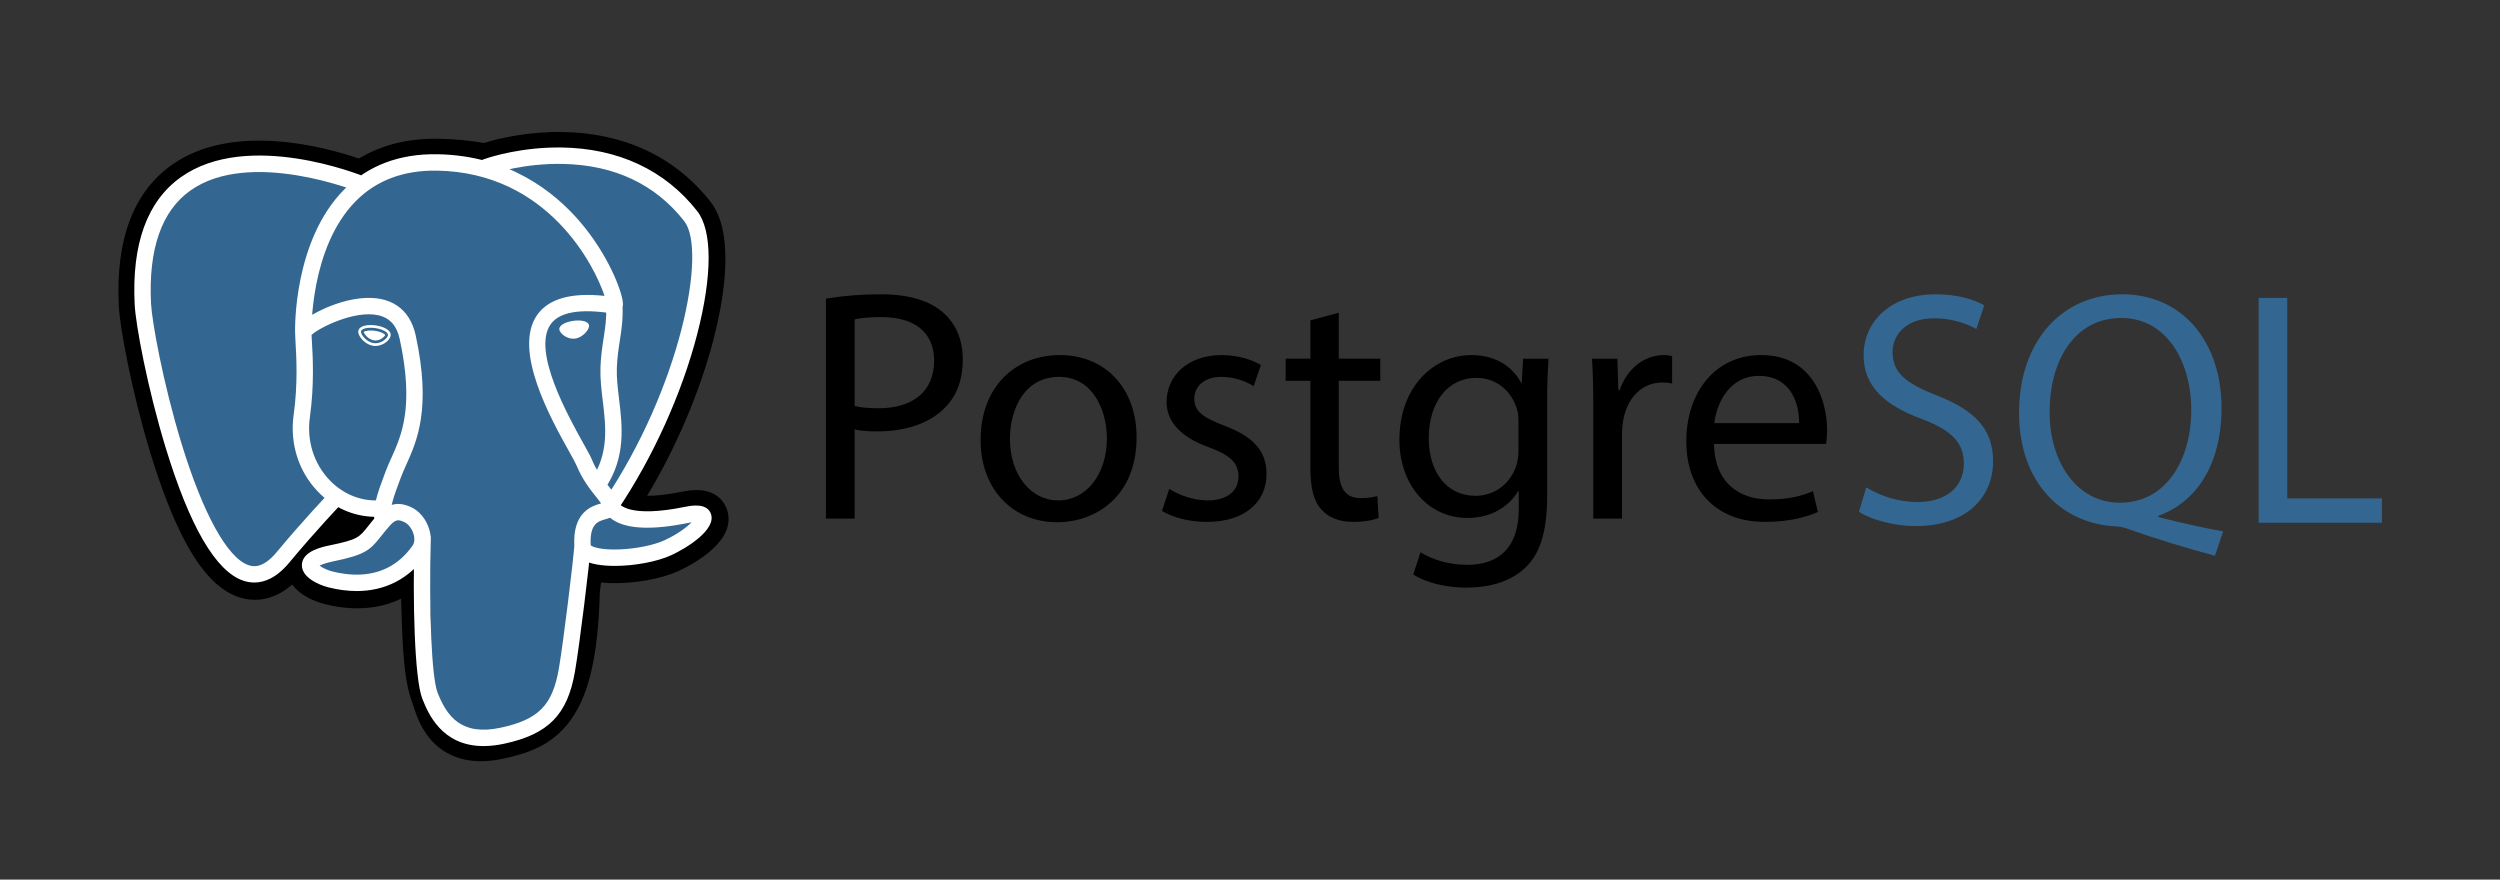 <svg width="216" height="76" viewBox="0 0 216 76" fill="none" xmlns="http://www.w3.org/2000/svg">
<rect x="0" y="0" width="216" height="76" fill="#333333" stroke="none"/>
<path d="M49.701 51.061C50.05 48.161 49.945 47.736 52.105 48.206L52.653 48.254C54.313 48.33 56.486 47.987 57.761 47.394C60.508 46.12 62.137 43.991 59.429 44.55C53.249 45.824 52.825 43.733 52.825 43.733C59.35 34.052 62.078 21.763 59.723 18.755C53.302 10.55 42.187 14.43 42.001 14.531L41.942 14.542C40.721 14.288 39.355 14.137 37.82 14.112C35.024 14.067 32.902 14.846 31.293 16.066C31.293 16.066 11.464 7.897 12.386 26.339C12.582 30.263 18.01 56.026 24.483 48.245C26.849 45.399 29.136 42.993 29.136 42.993C30.271 43.748 31.63 44.132 33.056 43.994L33.166 43.9C33.132 44.253 33.147 44.599 33.211 45.008C31.543 46.872 32.034 47.199 28.699 47.885C25.326 48.58 27.308 49.818 28.601 50.141C30.17 50.534 33.798 51.09 36.251 47.657L36.153 48.048C36.808 48.572 36.763 51.81 36.856 54.123C36.948 56.437 37.103 58.596 37.575 59.869C38.047 61.142 38.603 64.421 42.985 63.482C46.647 62.696 49.446 61.567 49.701 51.061Z" fill="black"/>
<path d="M41.558 65.769C39.62 65.769 38.358 65.019 37.591 64.295C36.434 63.204 35.975 61.797 35.702 60.957L35.583 60.606C35.031 59.116 34.844 56.97 34.733 54.208C34.717 53.776 34.703 53.344 34.692 52.912C34.683 52.581 34.671 52.165 34.655 51.73C33.956 52.062 33.215 52.297 32.452 52.426C31.086 52.66 29.617 52.584 28.085 52.201C27.005 51.931 25.882 51.371 25.242 50.506C23.378 52.139 21.599 51.917 20.629 51.594C18.92 51.024 17.39 49.423 15.951 46.696C14.927 44.755 13.936 42.225 13.005 39.178C11.385 33.87 10.356 28.28 10.265 26.446C9.977 20.701 11.523 16.593 14.86 14.236C20.124 10.518 28.099 12.704 31.007 13.697C32.96 12.52 35.258 11.946 37.855 11.988C39.25 12.011 40.578 12.133 41.812 12.353C43.098 11.948 45.64 11.367 48.55 11.403C53.911 11.467 58.353 13.556 61.396 17.445C63.568 20.22 62.494 26.046 61.661 29.272C60.489 33.809 58.434 38.636 55.911 42.838C56.596 42.843 57.589 42.76 59 42.469C61.785 41.894 62.598 43.387 62.819 44.056C63.705 46.737 59.856 48.763 58.656 49.32C57.117 50.035 54.61 50.469 52.556 50.375L52.466 50.369L51.927 50.322L51.873 50.771L51.822 51.212C51.684 56.536 50.923 59.908 49.358 62.137C47.718 64.472 45.438 65.127 43.429 65.558C42.815 65.694 42.188 65.765 41.558 65.769ZM37.48 46.389C38.731 47.39 38.841 49.274 38.938 52.794C38.95 53.234 38.962 53.65 38.977 54.038C39.025 55.214 39.136 57.968 39.566 59.131C39.628 59.295 39.682 59.463 39.739 59.639C40.22 61.111 40.461 61.849 42.539 61.404C44.284 61.03 45.18 60.695 45.882 59.695C46.903 58.242 47.473 55.32 47.578 51.008L49.7 51.06L47.592 50.807L47.654 50.281C47.856 48.547 48.002 47.293 49.161 46.464C50.092 45.799 51.152 45.863 51.997 46.015C51.069 45.315 50.812 44.492 50.744 44.155L50.567 43.283L51.064 42.545C53.929 38.294 56.292 33.069 57.547 28.21C58.837 23.217 58.443 20.565 58.05 20.064C52.846 13.413 43.819 16.159 42.877 16.471L42.718 16.557L41.919 16.706L41.509 16.622C40.381 16.387 39.129 16.258 37.785 16.236C35.674 16.201 33.971 16.699 32.575 17.759L31.607 18.493L30.482 18.03C28.081 17.048 21.027 15.074 17.304 17.71C15.238 19.174 14.297 22.041 14.506 26.234C14.575 27.618 15.516 32.857 17.067 37.939C19.211 44.961 21.159 47.294 21.972 47.565C22.114 47.613 22.482 47.327 22.849 46.887C25.232 44.02 27.499 41.631 27.594 41.53L28.823 40.237L30.309 41.224C30.908 41.623 31.569 41.848 32.248 41.89L35.792 38.868L35.278 44.107C35.267 44.225 35.261 44.385 35.307 44.683L35.462 45.676L34.794 46.424L34.716 46.511L36.663 47.41L37.48 46.389Z" fill="black"/>
<path d="M59.43 44.55C53.251 45.824 52.826 43.732 52.826 43.732C59.35 34.051 62.078 21.762 59.724 18.754C53.303 10.549 42.187 14.43 42.002 14.531L41.942 14.541C40.721 14.288 39.355 14.137 37.819 14.112C35.023 14.067 32.902 14.845 31.293 16.066C31.293 16.066 11.463 7.897 12.386 26.339C12.582 30.263 18.009 56.026 24.483 48.245C26.849 45.4 29.134 42.993 29.134 42.993C30.27 43.748 31.629 44.132 33.055 43.994L33.165 43.9C33.131 44.254 33.147 44.599 33.209 45.008C31.542 46.872 32.031 47.199 28.698 47.885C25.325 48.58 27.306 49.818 28.601 50.141C30.169 50.534 33.798 51.09 36.25 47.657L36.151 48.048C36.805 48.572 37.264 51.453 37.187 54.065C37.11 56.676 37.058 58.469 37.574 59.869C38.089 61.27 38.602 64.421 42.984 63.482C46.646 62.697 48.543 60.663 48.808 57.272C48.995 54.86 49.419 55.217 49.446 53.06L49.786 52.039C50.178 48.77 49.849 47.715 52.105 48.206L52.653 48.254C54.313 48.33 56.486 47.987 57.762 47.394C60.509 46.119 62.138 43.991 59.43 44.55Z" fill="#336791"/>
<path d="M41.78 64.46C38.126 64.46 36.969 61.567 36.495 60.384C35.803 58.651 35.653 51.922 35.807 46.404C35.818 46.22 35.899 46.047 36.035 45.922C36.171 45.797 36.35 45.73 36.535 45.736C36.719 45.741 36.894 45.818 37.023 45.95C37.151 46.082 37.223 46.26 37.223 46.444C37.045 52.808 37.298 58.575 37.81 59.858C38.611 61.859 39.825 63.609 43.258 62.874C46.517 62.175 47.737 60.939 48.281 57.789C48.698 55.371 49.522 48.492 49.624 47.134C49.638 46.947 49.725 46.773 49.868 46.651C50.01 46.528 50.195 46.467 50.382 46.481C50.57 46.495 50.744 46.583 50.866 46.725C50.989 46.867 51.05 47.052 51.036 47.24C50.93 48.652 50.109 55.519 49.675 58.03C49.034 61.752 47.375 63.44 43.554 64.259C42.971 64.388 42.377 64.455 41.78 64.46ZM21.972 50.33C21.653 50.33 21.336 50.277 21.033 50.175C18.66 49.383 16.4 45.519 14.315 38.688C12.728 33.488 11.723 28.061 11.635 26.297C11.373 21.069 12.72 17.369 15.637 15.302C21.409 11.212 31.12 15.107 31.53 15.274C31.702 15.347 31.839 15.484 31.911 15.656C31.982 15.829 31.983 16.022 31.912 16.195C31.841 16.368 31.705 16.506 31.534 16.579C31.362 16.652 31.168 16.654 30.994 16.585V16.586C30.901 16.547 21.59 12.817 16.453 16.459C13.959 18.229 12.813 21.515 13.049 26.228C13.123 27.713 14.062 33.011 15.669 38.276C17.531 44.373 19.649 48.221 21.481 48.832C21.768 48.928 22.643 49.22 23.895 47.716C26.248 44.884 28.411 42.624 28.433 42.601C28.564 42.474 28.74 42.402 28.924 42.401C29.107 42.401 29.283 42.471 29.416 42.598C29.548 42.725 29.626 42.898 29.634 43.082C29.641 43.265 29.577 43.444 29.455 43.581C29.434 43.603 27.304 45.829 24.983 48.621C23.884 49.942 22.83 50.33 21.972 50.33ZM52.782 44.364C52.653 44.364 52.527 44.329 52.417 44.263C52.307 44.197 52.216 44.102 52.156 43.988C52.096 43.875 52.068 43.747 52.074 43.618C52.081 43.49 52.123 43.366 52.195 43.26C58.791 33.472 61.106 21.647 59.123 19.113C56.627 15.925 53.102 14.258 48.648 14.163C45.349 14.091 42.727 14.934 42.299 15.081L42.192 15.124C41.761 15.26 41.43 15.024 41.306 14.748C41.235 14.589 41.224 14.411 41.276 14.245C41.327 14.08 41.438 13.939 41.586 13.849L41.776 13.771L41.767 13.774L41.777 13.77C42.505 13.504 45.166 12.705 48.464 12.743C53.393 12.795 57.465 14.696 60.239 18.24C61.551 19.917 61.554 23.781 60.247 28.841C58.915 33.999 56.408 39.543 53.37 44.051C53.305 44.148 53.217 44.227 53.115 44.281C53.012 44.336 52.898 44.364 52.782 44.364ZM53.118 48.894C51.992 48.894 50.983 48.736 50.379 48.374C49.757 48.002 49.639 47.495 49.623 47.227C49.453 44.25 51.096 43.731 51.934 43.495C51.818 43.319 51.651 43.111 51.48 42.896C50.991 42.286 50.322 41.45 49.807 40.199C49.726 40.004 49.473 39.549 49.18 39.024C47.591 36.176 44.286 30.249 46.409 27.214C47.392 25.809 49.348 25.257 52.231 25.565C51.383 22.982 47.344 14.9 37.763 14.743C34.881 14.694 32.517 15.581 30.742 17.374C26.765 21.39 26.91 28.656 26.911 28.728C26.914 28.821 26.898 28.913 26.864 29C26.831 29.087 26.781 29.166 26.717 29.234C26.653 29.301 26.576 29.355 26.491 29.393C26.407 29.431 26.315 29.452 26.222 29.454C26.129 29.456 26.037 29.441 25.95 29.407C25.863 29.374 25.784 29.324 25.716 29.26C25.649 29.196 25.595 29.119 25.557 29.034C25.519 28.949 25.498 28.858 25.496 28.765C25.487 28.442 25.338 20.818 29.736 16.377C31.793 14.299 34.502 13.273 37.786 13.326C43.917 13.427 47.863 16.543 50.094 19.14C52.525 21.97 53.717 25.092 53.815 26.133C53.888 26.908 53.332 27.063 53.22 27.086L52.965 27.092C50.136 26.639 48.321 26.953 47.57 28.026C45.955 30.333 49.082 35.939 50.416 38.334C50.758 38.944 51.003 39.386 51.116 39.658C51.554 40.722 52.126 41.436 52.586 42.011C52.99 42.516 53.34 42.953 53.466 43.468C53.523 43.57 54.349 44.789 59.244 43.779C60.471 43.526 61.207 43.743 61.431 44.423C61.874 45.761 59.392 47.321 58.018 47.96C56.785 48.532 54.819 48.894 53.118 48.894ZM51.035 47.11C51.19 47.267 51.967 47.537 53.576 47.468C55.007 47.407 56.516 47.095 57.422 46.675C58.58 46.138 59.352 45.537 59.753 45.126L59.53 45.167C56.4 45.813 54.186 45.727 52.95 44.911C52.867 44.856 52.787 44.797 52.711 44.733C52.577 44.786 52.453 44.82 52.365 44.845C51.663 45.042 50.938 45.245 51.035 47.11ZM30.817 51.066C30.039 51.066 29.221 50.96 28.385 50.75C27.52 50.534 26.059 49.882 26.082 48.812C26.107 47.61 27.854 47.25 28.512 47.114C30.888 46.625 31.043 46.429 31.786 45.486C32.002 45.211 32.272 44.869 32.639 44.458C33.184 43.849 33.78 43.539 34.41 43.539C34.849 43.539 35.209 43.688 35.447 43.786C36.205 44.1 36.837 44.859 37.097 45.769C37.332 46.588 37.22 47.377 36.782 47.99C35.346 50.003 33.283 51.066 30.817 51.066ZM27.612 48.873C27.825 49.038 28.253 49.258 28.728 49.377C29.452 49.558 30.154 49.65 30.817 49.65C32.834 49.65 34.453 48.814 35.63 47.167C35.876 46.824 35.802 46.388 35.737 46.158C35.599 45.678 35.257 45.241 34.905 45.094C34.714 45.015 34.556 44.954 34.41 44.954C34.332 44.954 34.095 44.954 33.694 45.402C33.356 45.78 33.113 46.089 32.898 46.361C31.973 47.535 31.549 47.934 28.798 48.501C28.127 48.64 27.782 48.78 27.612 48.873ZM33.056 45.607C32.887 45.606 32.724 45.546 32.596 45.436C32.467 45.325 32.383 45.173 32.357 45.006C32.339 44.889 32.327 44.77 32.322 44.651C30.518 44.617 28.778 43.843 27.457 42.465C25.787 40.722 25.027 38.308 25.372 35.841C25.747 33.163 25.607 30.798 25.531 29.527C25.512 29.266 25.501 29.004 25.496 28.742C25.497 28.518 25.502 27.924 27.488 26.917C28.195 26.559 29.611 25.934 31.158 25.774C33.722 25.51 35.412 26.651 35.918 28.989C37.283 35.304 36.026 38.096 35.108 40.136C34.937 40.515 34.775 40.874 34.646 41.221L34.532 41.528C34.047 42.828 33.628 43.952 33.757 44.791C33.785 44.977 33.739 45.166 33.628 45.318C33.517 45.469 33.35 45.57 33.165 45.599L33.056 45.607ZM26.917 28.938L26.945 29.444C27.023 30.763 27.169 33.219 26.774 36.038C26.49 38.072 27.111 40.058 28.479 41.486C29.56 42.614 30.984 43.237 32.447 43.237H32.477C32.641 42.547 32.913 41.818 33.206 41.033L33.319 40.728C33.465 40.336 33.636 39.956 33.817 39.555C34.7 37.591 35.8 35.147 34.533 29.289C34.282 28.129 33.674 27.457 32.674 27.236C30.62 26.782 27.559 28.327 26.917 28.938ZM31.19 28.637C31.155 28.888 31.649 29.556 32.293 29.645C32.936 29.735 33.486 29.213 33.521 28.962C33.555 28.712 33.062 28.436 32.418 28.347C31.775 28.257 31.224 28.387 31.19 28.637ZM32.441 29.892L32.26 29.879C31.861 29.824 31.457 29.572 31.181 29.206C31.084 29.077 30.925 28.827 30.956 28.604C31.002 28.278 31.399 28.083 32.022 28.083C32.161 28.083 32.305 28.093 32.451 28.113C32.791 28.16 33.106 28.258 33.339 28.388C33.743 28.614 33.773 28.866 33.755 28.996C33.705 29.356 33.131 29.892 32.441 29.892ZM31.425 28.679C31.445 28.834 31.827 29.343 32.325 29.412L32.44 29.42C32.9 29.42 33.243 29.058 33.284 28.94C33.241 28.86 32.946 28.658 32.385 28.581C32.264 28.564 32.143 28.555 32.021 28.555C31.662 28.554 31.469 28.635 31.425 28.679ZM50.775 28.127C50.81 28.377 50.317 29.046 49.673 29.135C49.029 29.224 48.479 28.703 48.444 28.452C48.409 28.202 48.903 27.926 49.547 27.836C50.19 27.746 50.74 27.877 50.775 28.127ZM49.525 29.263C48.905 29.263 48.371 28.781 48.327 28.468C48.276 28.093 48.894 27.808 49.531 27.72C49.67 27.7 49.809 27.69 49.943 27.69C50.493 27.69 50.856 27.851 50.893 28.111C50.916 28.279 50.787 28.539 50.565 28.773C50.418 28.927 50.11 29.194 49.69 29.252L49.525 29.263ZM49.943 27.926C49.82 27.926 49.692 27.935 49.563 27.953C48.922 28.041 48.542 28.299 48.56 28.436C48.581 28.587 48.99 29.027 49.524 29.027L49.656 29.018C50.005 28.969 50.267 28.741 50.392 28.609C50.588 28.403 50.667 28.209 50.657 28.142C50.646 28.056 50.41 27.926 49.943 27.926ZM51.703 42.5C51.574 42.5 51.449 42.465 51.339 42.399C51.229 42.333 51.139 42.239 51.078 42.126C51.018 42.012 50.989 41.885 50.996 41.757C51.002 41.629 51.043 41.505 51.115 41.398C52.622 39.147 52.346 36.85 52.079 34.629C51.965 33.683 51.848 32.705 51.879 31.765C51.91 30.799 52.032 30.003 52.151 29.231C52.291 28.319 52.424 27.455 52.369 26.431C52.365 26.247 52.433 26.069 52.558 25.934C52.683 25.799 52.856 25.718 53.039 25.708C53.223 25.698 53.404 25.76 53.542 25.881C53.681 26.002 53.768 26.172 53.783 26.355C53.846 27.526 53.696 28.502 53.55 29.447C53.438 30.176 53.322 30.93 53.294 31.811C53.267 32.642 53.373 33.525 53.485 34.459C53.77 36.822 54.091 39.499 52.291 42.186C52.155 42.389 51.931 42.5 51.703 42.5Z" fill="white"/>
<path d="M71.361 25.798C72.934 25.543 74.526 25.419 76.12 25.427C78.569 25.427 80.365 25.998 81.505 27.026C82.559 27.939 83.186 29.337 83.186 31.051C83.186 32.792 82.672 34.161 81.703 35.16C80.393 36.559 78.256 37.272 75.834 37.272C75.093 37.272 74.409 37.244 73.841 37.101V44.808H71.361V25.798ZM73.841 35.074C74.382 35.216 75.066 35.273 75.892 35.273C78.883 35.273 80.707 33.818 80.707 31.164C80.707 28.624 78.912 27.397 76.177 27.397C75.094 27.397 74.268 27.482 73.841 27.596V35.074ZM98.201 37.785C98.201 42.893 94.667 45.121 91.334 45.121C87.601 45.121 84.724 42.381 84.724 38.013C84.724 33.39 87.744 30.679 91.562 30.679C95.523 30.677 98.201 33.561 98.201 37.785ZM87.26 37.928C87.26 40.953 88.998 43.236 91.449 43.236C93.842 43.236 95.636 40.981 95.636 37.87C95.636 35.53 94.469 32.562 91.505 32.562C88.54 32.562 87.26 35.302 87.26 37.928ZM101.021 42.237C101.762 42.722 103.072 43.236 104.326 43.236C106.149 43.236 107.004 42.323 107.004 41.181C107.004 39.982 106.293 39.326 104.44 38.641C101.961 37.756 100.793 36.386 100.793 34.731C100.793 32.505 102.588 30.679 105.551 30.679C106.947 30.679 108.173 31.078 108.943 31.535L108.316 33.361C107.468 32.838 106.491 32.561 105.495 32.562C104.014 32.562 103.187 33.418 103.187 34.446C103.187 35.587 104.015 36.101 105.81 36.786C108.203 37.699 109.428 38.898 109.428 40.953C109.428 43.379 107.548 45.091 104.271 45.091C102.761 45.091 101.365 44.72 100.396 44.149L101.021 42.237ZM115.667 27.024V30.991H119.256V32.904H115.667V40.352C115.667 42.065 116.15 43.035 117.547 43.035C118.037 43.042 118.526 42.984 119 42.864L119.114 44.747C118.631 44.947 117.861 45.09 116.893 45.09C115.725 45.09 114.784 44.719 114.185 44.034C113.474 43.292 113.217 42.065 113.217 40.438V32.904H111.08V30.991H113.217V27.681L115.667 27.024ZM133.788 30.993C133.73 31.991 133.674 33.105 133.674 34.788V42.808C133.674 45.976 133.047 47.916 131.708 49.116C130.369 50.372 128.431 50.771 126.693 50.771C125.041 50.771 123.217 50.372 122.105 49.63L122.732 47.718C123.643 48.288 125.068 48.802 126.778 48.802C129.342 48.802 131.222 47.461 131.222 43.979V42.438H131.165C130.396 43.722 128.914 44.75 126.778 44.75C123.359 44.75 120.908 41.839 120.908 38.013C120.908 33.333 123.957 30.679 127.119 30.679C129.514 30.679 130.825 31.934 131.423 33.076H131.48L131.594 30.993H133.788ZM131.195 36.444C131.195 36.016 131.166 35.645 131.052 35.302C130.597 33.846 129.371 32.648 127.548 32.648C125.154 32.648 123.445 34.674 123.445 37.87C123.445 40.582 124.813 42.836 127.519 42.836C129.058 42.836 130.454 41.866 130.995 40.268C131.138 39.84 131.196 39.355 131.196 38.926L131.195 36.444ZM137.661 35.302C137.661 33.675 137.633 32.277 137.548 30.993H139.742L139.827 33.704H139.941C140.568 31.849 142.078 30.679 143.759 30.679C144.044 30.679 144.242 30.707 144.47 30.764V33.133C144.19 33.072 143.903 33.043 143.616 33.047C141.85 33.047 140.595 34.389 140.254 36.272C140.184 36.658 140.146 37.05 140.14 37.442V44.806H137.661V35.302ZM148.091 38.356C148.148 41.752 150.312 43.15 152.819 43.15C154.615 43.15 155.697 42.836 156.637 42.437L157.064 44.235C156.181 44.634 154.671 45.091 152.477 45.091C148.232 45.091 145.696 42.294 145.696 38.127C145.696 33.961 148.146 30.677 152.164 30.677C156.666 30.677 157.862 34.645 157.862 37.184C157.862 37.698 157.805 38.098 157.777 38.355L148.091 38.356ZM155.441 36.558C155.469 34.959 154.785 32.477 151.965 32.477C149.43 32.477 148.319 34.817 148.118 36.558H155.441Z" fill="black"/>
<path d="M161.243 42.11C162.582 42.926 164.111 43.364 165.673 43.378C168.2 43.378 169.677 42.023 169.677 40.064C169.677 38.249 168.654 37.212 166.07 36.203C162.947 35.079 161.016 33.437 161.016 30.7C161.016 27.674 163.486 25.427 167.206 25.427C169.165 25.427 170.585 25.888 171.437 26.378L170.756 28.424C169.639 27.814 168.389 27.497 167.121 27.502C164.509 27.502 163.515 29.086 163.515 30.412C163.515 32.227 164.678 33.12 167.32 34.157C170.557 35.426 172.204 37.01 172.204 39.862C172.204 42.859 170.017 45.452 165.502 45.452C163.657 45.452 161.641 44.905 160.617 44.213L161.243 42.11ZM191.371 48.017C188.903 47.359 186.459 46.61 184.045 45.769C183.647 45.625 183.25 45.481 182.881 45.481C178.337 45.308 174.447 41.908 174.447 35.656C174.447 29.432 178.195 25.427 183.363 25.427C188.56 25.427 191.94 29.518 191.94 35.252C191.94 40.237 189.668 43.435 186.488 44.559V44.674C188.391 45.164 190.464 45.625 192.082 45.913L191.371 48.017ZM189.327 35.368C189.327 31.478 187.34 27.472 183.278 27.472C179.104 27.472 177.06 31.39 177.088 35.598C177.06 39.718 179.303 43.435 183.165 43.435C187.113 43.435 189.327 39.805 189.327 35.368ZM195.147 25.744H197.618V43.061H205.796V45.164H195.147V25.744Z" fill="#336791"/>
</svg>
